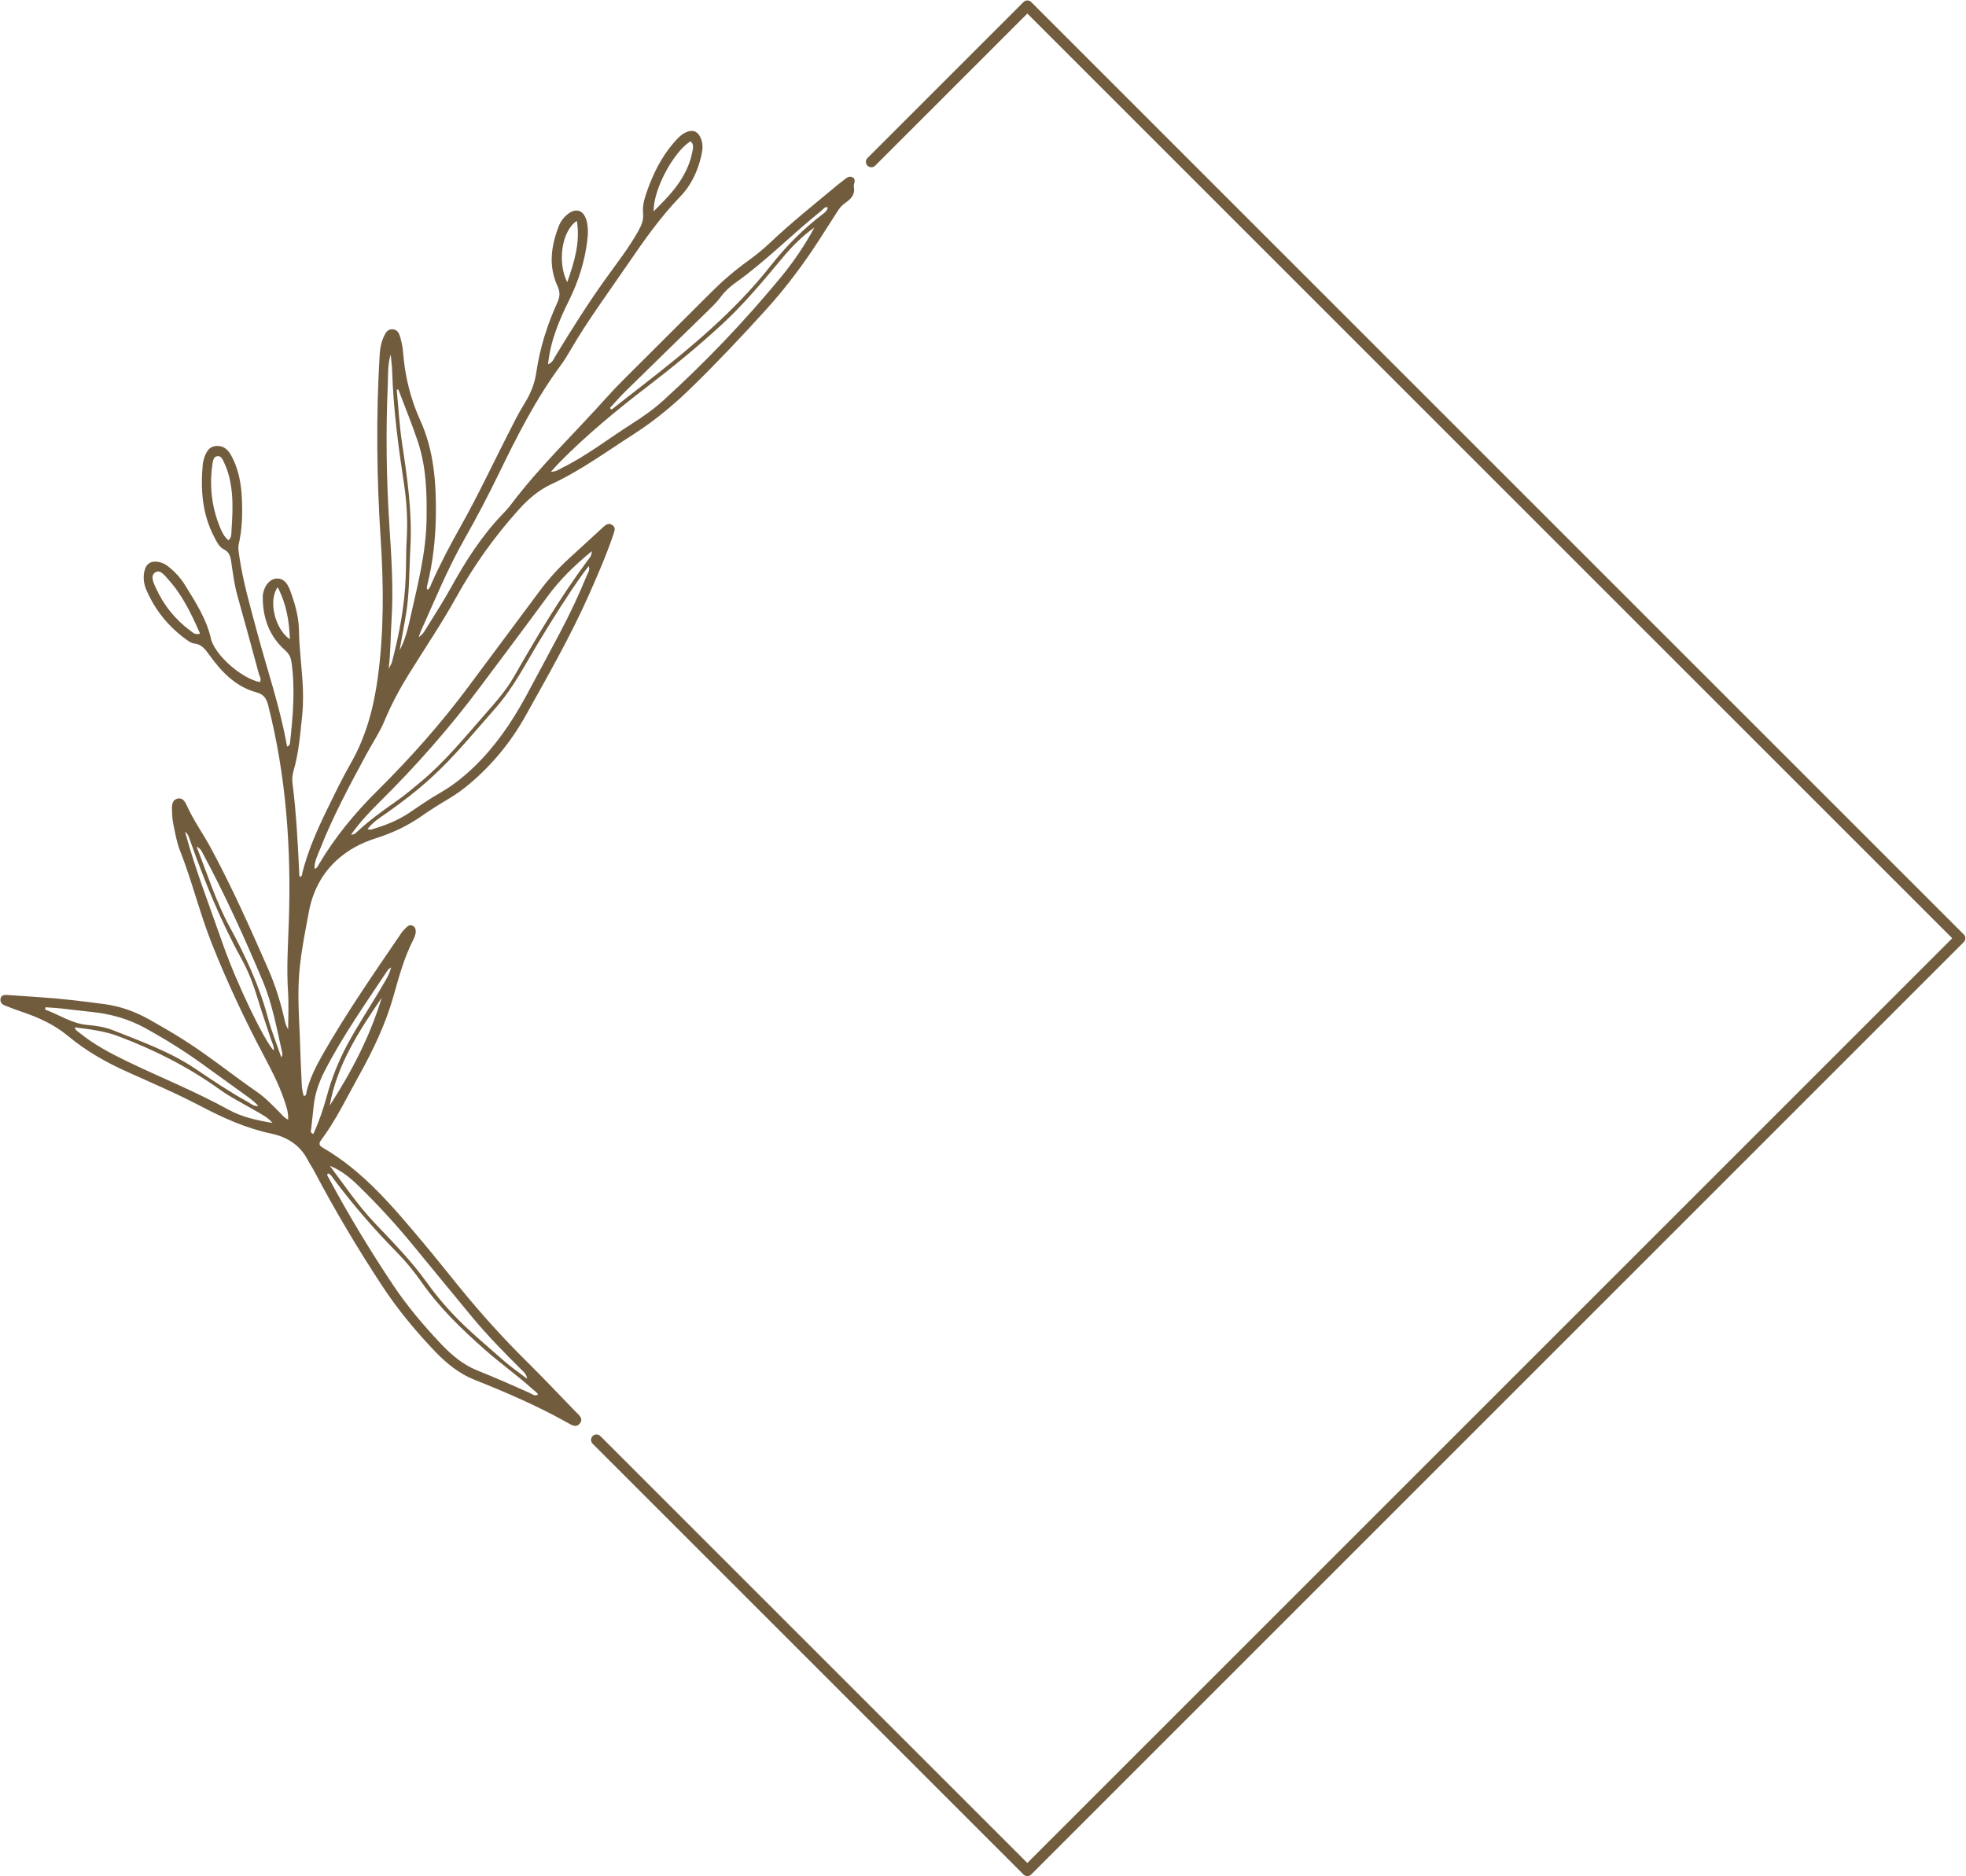 <?xml version="1.0" encoding="UTF-8" standalone="no"?><svg xmlns="http://www.w3.org/2000/svg" xmlns:xlink="http://www.w3.org/1999/xlink" fill="#000000" height="864.2" preserveAspectRatio="xMidYMid meet" version="1" viewBox="-0.2 -0.2 905.4 864.2" width="905.4" zoomAndPan="magnify"><g id="change1_1"><path d="M472.921,863.955c-0.64,0-1.279-0.244-1.768-0.732L272.73,664.799c-0.977-0.976-0.977-2.559,0-3.535 c0.977-0.977,2.559-0.977,3.535,0l196.656,196.655l425.942-425.942L472.921,6.036l-70.08,70.079c-0.977,0.977-2.559,0.977-3.535,0 c-0.977-0.976-0.977-2.559,0-3.535l71.848-71.847c0.977-0.977,2.559-0.977,3.535,0L904.166,430.21c0.977,0.976,0.977,2.559,0,3.535 L474.689,863.223C474.2,863.711,473.561,863.955,472.921,863.955z M393.011,85.768c0.79,4.26-1.95,6.07-4.65,8.06 c-1.34,1-2.24,2.34-3.12,3.71c-2.46,3.83-4.91,7.66-7.37,11.5c-7.55,11.81-15.88,23.02-25.3,33.41 c-11.15,12.29-22.53,24.36-34.42,35.95c-8.18,7.97-16.91,15.23-26.54,21.4c-12.45,7.97-24.37,16.77-37.89,23.03 c-5.75,2.66-10.49,6.7-14.85,11.52c-11.31,12.5-20.92,26.05-29.1,40.79c-6.7,12.07-14.49,23.54-21.76,35.29 c-4.2,6.78-7.97,13.8-11.04,21.17c-2.32,5.58-5.72,10.57-8.56,15.86c-7.63,14.17-15.28,28.34-21.17,43.36 c-1.14,2.91-2.74,5.76-2.6,9.18c1.34-0.38,1.6-1.41,2.09-2.21c7.36-12.38,16.39-23.39,26.62-33.52 c15.27-15.12,29.53-31.15,42.36-48.43c10.85-14.63,21.75-29.22,32.63-43.83c3.99-5.37,8.44-10.32,13.37-14.84 c5.15-4.73,10.3-9.47,15.47-14.19c1.32-1.21,2.74-2.67,4.66-1.3c1.7,1.2,0.9,2.91,0.38,4.45c-3.17,9.41-7.15,18.5-11.17,27.56 c-8.51,19.2-18.96,37.4-29.16,55.72c-6.67,12-15.33,22.59-25.91,31.5c-2.99,2.52-6.14,4.79-9.5,6.8c-4.19,2.5-8.36,5.05-12.34,7.86 c-6.58,4.65-13.71,7.96-21.38,10.4c-6.54,2.07-12.55,5.23-17.74,9.91c-7.2,6.51-11.31,14.86-13,24.04 c-2,10.82-4.27,21.64-4.69,32.77c-0.4,10.76,0.57,21.44,0.82,32.16c0.11,4.88,0.45,9.75,0.62,14.62c0.07,1.81,0.4,3.53,0.97,5.24 c1.42-0.41,1.09-1.69,1.33-2.56c1.6-5.86,4.26-11.25,7.24-16.48c11.06-19.37,23.77-37.68,36.32-56.09c0.72-1.06,1.66-2,2.6-2.88 c0.74-0.71,1.71-0.97,2.69-0.45c0.95,0.5,1.32,1.37,1.34,2.42c0.03,1.53-0.58,2.9-1.23,4.18c-4.16,8.17-6.53,16.95-9,25.72 c-3.68,13.06-9.55,25.25-16.12,37.04c-5.53,9.93-10.43,20.25-17.28,29.41c-1.23,1.64-0.73,2.54,0.84,3.45 c18.69,10.82,32.23,27.12,45.85,43.3c5.86,6.97,11.52,14.12,17.27,21.18c9.66,11.87,19.89,23.21,30.78,33.98 c7.62,7.55,15.02,15.35,22.47,23.07c1.42,1.47,3.72,3.12,2.1,5.34c-1.8,2.45-4.18,0.69-6.1-0.38 c-13.65-7.63-27.95-13.82-42.46-19.58c-7.08-2.81-12.92-7.54-18.12-12.97c-9.02-9.42-17.33-19.44-24.49-30.35 c-11.27-17.13-21.73-34.74-31.3-52.87c-0.91-1.72-2.03-3.33-2.93-5.06c-3.56-6.88-9.52-10.62-16.8-12.16 c-11.58-2.45-22.13-7.2-32.56-12.68c-11.07-5.82-22.6-10.74-34.01-15.88c-9.69-4.36-18.83-9.57-27.01-16.39 c-6.35-5.3-13.73-8.61-21.48-11.22c-2.62-0.88-5.2-1.87-7.76-2.9c-1.31-0.52-2.14-1.52-1.87-3.05c0.31-1.7,1.67-1.83,3.01-1.75 c4.7,0.29,9.4,0.67,14.11,0.97c10.39,0.65,20.72,1.9,31.03,3.3c7.33,1,14.18,3.55,20.61,7.18c5.23,2.96,10.44,5.98,15.52,9.19 c11.69,7.4,22.43,16.15,33.8,24.01c3.87,2.68,7.15,6.13,10.48,9.48c1.12,1.12,2.06,2.49,3.9,3.28c0.14-3.6-1-6.61-2.04-9.61 c-2.29-6.63-5.48-12.85-8.75-19.03c-8.99-16.96-17.15-34.26-24.26-52.13c-5.67-14.23-9.22-29.11-14.83-43.31 c-1.48-3.75-2.14-7.83-2.98-11.8c-0.44-2.06-0.57-4.19-0.63-6.3c-0.07-2.28-0.2-5.02,2.59-5.67c2.54-0.59,3.6,1.79,4.47,3.71 c2.97,6.54,7.19,12.36,10.6,18.65c9.84,18.18,18.24,37.04,26.54,55.94c3.34,7.61,5.83,15.51,7.63,23.63 c0.33,1.52,0.8,3.02,1.66,4.37c0-5.8,0.32-11.61-0.07-17.38c-0.72-10.92,0.01-21.79,0.38-32.68c1.11-33.48-1.23-66.6-9.51-99.19 c-0.81-3.17-2.05-5.08-5.35-5.97c-9.64-2.62-16.1-9.41-21.73-17.2c-1.8-2.49-3.53-5.01-7.09-5.35c-1.2-0.12-2.41-0.98-3.45-1.73 c-8.23-5.93-14.43-13.53-18.46-22.86c-1.19-2.75-1.6-5.63-0.96-8.59c0.8-3.66,3.12-5.09,6.83-4.31c1.99,0.42,3.6,1.48,5.09,2.76 c2.62,2.23,4.92,4.78,6.72,7.7c4.95,8.01,10.13,15.93,12.16,25.35c0.03,0.15,0.09,0.31,0.14,0.46c2.63,7.5,14.1,17.35,22.19,19.02 c0.99-1.3-0.03-2.5-0.34-3.64c-3.26-12.08-6.58-24.15-9.94-36.2c-1.4-5.04-2.06-10.19-2.81-15.34c-0.36-2.4-0.73-4.62-3.39-5.94 c-2.21-1.09-3.31-3.52-4.45-5.68c-5.68-10.79-6.39-22.35-5.23-34.18c0.01-0.16,0.08-0.32,0.12-0.48c1.07-4.76,2.94-7.1,6.03-7.29 c4.16-0.27,6.09,2.66,7.62,5.78c2.68,5.48,3.79,11.44,4.12,17.46c0.4,7.31,0.27,14.63-1.35,21.84c-0.4,1.79-0.1,3.52,0.16,5.3 c1.73,12.11,5.18,23.81,8.32,35.58c4.65,17.42,10.6,34.48,13.73,52.48c1.36-0.42,1.35-1.47,1.43-2.25 c1.31-12.14,2.35-24.27,0.63-36.48c-0.33-2.37-1.05-3.91-2.96-5.62c-7.36-6.54-10.38-15.11-10.28-24.85 c0.01-0.65,0.14-1.3,0.29-1.93c0.87-3.58,3.29-6.09,6.01-6.25c2.7-0.17,4.78,1.42,6.22,5.26c2.24,5.95,4.03,12.12,4.14,18.48 c0.12,7.5,1.04,14.91,1.57,22.37c0.41,5.7,0.49,11.34-0.09,17.03c-0.89,8.57-1.57,17.15-3.97,25.48c-0.49,1.7-0.74,3.42-0.51,5.28 c1.76,13.88,2.48,27.85,3.13,41.81c0.03,0.6-0.08,1.26,0.52,1.71c0.9-0.41,0.77-1.36,0.96-2.08c2.56-9.97,6.66-19.36,11.16-28.56 c3.57-7.31,7.08-14.66,11.11-21.71c7.09-12.37,10.6-25.83,12.47-39.75c2.84-21.19,2.66-42.49,1.27-63.79 c-1.84-28.27-2.14-56.54-0.43-84.83c0.18-2.95,0.78-5.8,2.05-8.48c0.79-1.67,1.77-3.21,3.95-3.04c2.18,0.18,2.98,1.89,3.45,3.63 c0.6,2.18,1.11,4.43,1.29,6.69c0.84,10.96,3.31,21.47,7.89,31.52c6.28,13.8,7.42,28.51,7.24,43.42 c-0.13,10.93-1.28,21.74-3.91,32.37c-0.19,0.77-0.45,1.55,0.04,2.34c1.12-0.6,1.36-1.76,1.81-2.78c4.1-9.22,8.8-18.13,13.75-26.92 c7.66-13.61,14.27-27.75,21.36-41.66c2.51-4.92,4.94-9.91,7.85-14.6c2.71-4.37,4.59-8.91,5.32-13.98 c1.64-11.34,5.08-22.16,9.81-32.57c1.15-2.52,1.19-4.72-0.02-7.36c-4.31-9.35-2.92-18.71,0.72-27.91c0.78-1.98,2.1-3.67,3.76-5.05 c3.91-3.22,7.49-2.15,8.87,2.7c0.91,3.19,0.71,6.49,0.31,9.69c-1.2,9.59-4.09,18.58-8.42,27.32c-4.53,9.12-8.52,18.61-9.58,29.26 c2.01-0.73,2.62-2.48,3.46-3.88c7.24-11.96,14.7-23.79,22.84-35.18c5.2-7.27,10.74-14.3,15.15-22.12c1.47-2.61,2.62-5.13,2.3-8.25 c-0.34-3.28,0.49-6.47,1.56-9.56c2.94-8.53,6.84-16.52,12.84-23.36c1.51-1.71,3.07-3.38,5.16-4.4c3.21-1.56,5.73-0.6,7.07,2.72 c1.09,2.68,0.8,5.45,0.15,8.16c-1.65,6.93-4.59,13.37-9.51,18.46c-9.43,9.75-17.1,20.75-24.72,31.9 c-8.72,12.75-17.92,25.17-25.71,38.53c-1.48,2.53-2.98,5.06-4.72,7.41c-11.36,15.39-20,32.33-28.3,49.46 c-5.04,10.39-10.39,20.62-16.09,30.66c-7.8,13.75-13.76,28.36-20.22,42.74c-0.25,0.54-0.39,1.12-0.82,2.41 c2-1.37,2.7-2.83,3.51-4.14c3.84-6.23,7.84-12.37,11.37-18.77c6.71-12.15,14.12-23.77,23.79-33.82c1.36-1.4,2.68-2.85,3.85-4.41 c13.25-17.6,29.24-32.74,43.86-49.11c2.49-2.79,5.08-5.5,7.72-8.14c13.56-13.56,27.16-27.09,40.75-40.64 c5.19-5.17,10.72-9.93,16.68-14.22c3.56-2.56,7-5.34,10.18-8.35c10.05-9.53,20.88-18.12,31.5-26.97c0.75-0.63,1.53-1.22,2.31-1.8 c1.29-0.96,2.63-2.39,4.33-1.4C394.331,82.588,392.761,84.438,393.011,85.768z M300.811,97.157c5.07-5.04,9.47-9.5,12.8-14.89 c2.39-3.88,4.18-8.02,5.03-12.53c0.33-1.73,0.85-3.48-0.85-4.85C310.021,69.688,300.641,87.038,300.811,97.157z M261.031,129.798 c3.38-9.68,6.01-18.43,4.44-28.25C258.661,105.878,256.271,120.368,261.031,129.798z M133.321,294.268 c-0.35-8.43-1.58-16.19-5.65-24C123.191,276.498,126.481,289.708,133.321,294.268z M106.631,227.427 c-0.44-5.06-1.43-9.96-3.63-14.56c-0.67-1.4-1.34-3.33-3.34-2.9c-1.62,0.35-1.75,2.15-2.03,3.58c-0.06,0.32-0.08,0.64-0.12,0.96 c-1.25,9.54-0.14,18.8,3.41,27.72c0.94,2.36,2.03,4.73,4.1,6.45c1.57-1.42,1.3-3.16,1.4-4.7 C106.781,238.468,107.111,232.958,106.631,227.427z M91.931,291.657c-3.96-8.98-8.05-17.7-14.66-24.97 c-1.57-1.74-3.63-4.67-5.88-3.3c-2.55,1.54-0.93,4.76,0.1,7.04c3.6,8,8.92,14.7,16,19.92 C88.591,291.157,89.651,292.378,91.931,291.657z M124.581,478.508c-2.04-6.34-4.28-12.62-6.19-18.99 c-1.88-6.26-4.22-12.34-7.36-18.03c-9.61-17.42-17.02-35.77-23.67-54.47c-0.52-1.47-0.82-3.05-2.33-4.08 c4.73,17.51,11.38,34.4,17.33,51.51c6.39,18.35,19.23,44.87,23.51,49.26C126.081,481.738,125.111,480.167,124.581,478.508z M129.801,484.858c-2.52-11.24-4.56-22.62-9.05-33.3c-8.42-20.05-17.42-39.83-27.72-59c-0.45-0.85-0.8-1.79-2.7-2.81 c5.1,13.07,8.98,25.44,15.18,36.88c7.29,13.43,13.73,27.2,17.69,42.06c1.64,6.16,4.07,12.1,6.14,18.15 C129.811,486.108,129.931,485.448,129.801,484.858z M39.911,471.887c4.02,0.37,8.12,0.93,11.9,2.44 c13.11,5.22,26.45,9.95,38.27,17.97c7.79,5.28,15.62,10.54,23.88,15.09c1.4,0.77,2.65,2.09,4.84,1.88 c-2.13-2.41-4.44-3.93-6.67-5.54c-6.45-4.67-12.91-9.32-19.37-13.98c-8.31-5.99-17-11.39-25.97-16.34 c-7.82-4.31-16.18-6.65-25.01-7.52c-4.69-0.46-9.36-1.1-14.04-1.6c-2.32-0.24-4.65-0.35-6.97-0.52c-0.06,0.36-0.13,0.71-0.19,1.06 C27.031,467.147,32.741,471.238,39.911,471.887z M125.321,517.058c-2.29-2.73-5.39-4.16-8.3-5.87c-5.31-3.12-10.9-5.86-15.88-9.44 c-14.47-10.41-30.16-18.36-46.79-24.63c-6.48-2.44-13.2-3.22-20.12-4.11c0.39,1.47,1.36,1.86,2.09,2.45 c6.6,5.36,14.01,9.34,21.63,13.03c15.62,7.55,31.77,14,46.99,22.4C111.251,514.378,118.231,515.848,125.321,517.058z M151.701,536.788c6.69,8.92,12.84,18.1,20.46,26.13c8.49,8.96,17.16,17.75,24.37,27.84c5.02,7.02,10.7,13.45,16.93,19.45 c5.99,5.75,12.36,11.03,18.56,16.53c3.3,2.93,6.99,5.42,10.51,8.11c-0.25-2.23-1.7-3.26-2.91-4.46 c-7.74-7.67-15.34-15.46-22.31-23.84c-9.45-11.36-18.77-22.84-28.18-34.24c-7.56-9.15-15.6-17.87-24.1-26.16 C161.121,542.338,156.921,538.858,151.701,536.788z M151.031,542.137c9.15,17.03,19.12,33.58,29.86,49.65 c6.42,9.61,13.88,18.42,21.8,26.82c4.83,5.11,10.14,9.71,16.72,12.36c8.13,3.28,16.16,6.77,24.16,10.35 c1.18,0.53,2.39,1.77,3.97,0.85c-0.49-1.16-1.57-1.67-2.4-2.43c-7.09-6.44-14.94-11.96-22.12-18.32 c-10.61-9.4-20.76-19.16-28.93-30.83c-3.36-4.79-7.03-9.37-11.13-13.54c-10.6-10.78-20.51-22.16-29.56-34.27 c-0.71-0.95-1.28-2.15-2.6-2.49C150.221,541.058,150.741,541.598,151.031,542.137z M175.591,459.368 c-10.45,15.37-20.64,30.86-23.94,49.67C161.691,493.468,170.221,477.177,175.591,459.368z M144.091,522.128 c2.63-5.73,4.66-11.67,6.31-17.75c2.19-8.03,5.25-15.68,9.16-23.05c5.05-9.49,11.07-18.38,16.46-27.66c1.36-2.35,2.96-4.61,3.9-8.29 c-0.97,0.75-1.3,0.89-1.47,1.15c-10.07,15.17-20.58,30.06-28.98,46.28c-2.71,5.23-4.67,10.72-5.24,16.64 c-0.33,3.4-0.76,6.78-1.11,10.18C143.031,520.488,142.441,521.538,144.091,522.128z M270.931,260.548 c-1.18,1.55-2.09,2.68-2.93,3.86c-7.07,9.93-13.52,20.26-19.84,30.68c-6.38,10.53-11.94,21.58-20.21,30.92 c-9.69,10.94-18.87,22.33-29.74,32.19c-6.39,5.81-13.19,11.05-20.24,16.01c-3.11,2.19-6.47,4.17-8.95,7.58 c0.83,0.06,1.34,0.23,1.76,0.1c6.1-1.79,11.99-4.01,17.32-7.6c4.71-3.18,9.39-6.44,14.32-9.25c5.99-3.42,11.25-7.68,16.16-12.46 c9.52-9.28,16.92-20.12,23.24-31.73c5.21-9.56,10.28-19.18,15.42-28.78c4.83-9.03,9.16-18.29,13.06-27.76 C270.701,263.318,271.591,262.387,270.931,260.548z M161.451,384.248c1.61-0.03,2.13-0.69,2.69-1.22 c5.71-5.34,12.04-9.89,18.43-14.36c3.86-2.71,7.44-5.77,11.06-8.78c11.18-9.32,20.31-20.57,29.83-31.42 c4.7-5.35,9.49-10.75,13.04-16.98c10.47-18.34,21.26-36.47,33.87-53.46c0.81-1.08,1.95-2.08,1.95-4.33 c-7.9,6.48-14.71,13.1-20.37,20.84c-10.17,13.9-20.56,27.63-30.85,41.44c-14.2,19.07-29.86,36.82-46.76,53.51 C169.831,373.938,165.531,378.568,161.451,384.248z M180.341,304.657c3.32-12.76,5.78-25.66,6.3-38.86 c0.23-5.84,0.12-11.7,0.46-17.54c0.47-8.31,0.09-16.57-1.14-24.78c-2.63-17.5-5.02-35.03-5.56-52.75c-0.07-2.55-0.45-5.09-0.68-7.63 c-1.47,4.77-1.14,9.6-1.35,14.37c-0.93,21.45-0.63,42.88,0.75,64.31c0.94,14.59,1.93,29.18,0.99,43.83 c-0.45,7.05-0.38,14.13-1.3,22.27C179.671,306.108,180.151,305.417,180.341,304.657z M188.931,283.578 c3.27-14.58,7.03-29.08,7.3-44.16c0.22-12.23-0.09-24.43-3.98-36.16c-2.7-8.13-6-16.07-9.02-24.1l-0.72,0.21 c0.79,8.23,1.23,16.52,2.46,24.68c2.41,15.91,4.71,31.75,3.82,47.96c-0.6,11.02-0.34,22.08-2.39,33c-0.9,4.76-1.71,9.54-2.56,14.31 C186.551,294.338,187.731,288.948,188.931,283.578z M374.881,104.578c-5.64,3.98-10.41,8.8-14.78,14.05 c-8.94,10.74-17.89,21.5-28.21,30.96c-10.89,9.99-22.33,19.37-34.07,28.36c-14.07,10.78-27.71,22.06-40.19,34.68 c-1.29,1.31-2.5,2.7-4.12,4.46c2.46,0,3.73-1.09,5.14-1.78c11.41-5.63,21.42-13.49,32.1-20.28c5.07-3.22,10.01-6.68,14.47-10.73 c19.41-17.6,37.46-36.52,54.13-56.73C365.231,120.448,370.421,112.798,374.881,104.578z M380.971,95.258 c-1.45-0.3-2.02,0.92-2.83,1.56c-13.48,10.74-25.51,23.2-39.61,33.21c-2.5,1.77-4.88,3.93-6.69,6.38c-1.77,2.38-3.81,4.39-5.9,6.43 c-12.69,12.38-25.39,24.74-38.05,37.16c-2.52,2.48-4.83,5.17-7.23,7.76c0.26,0.24,0.51,0.48,0.77,0.71 c4.86-3.79,9.71-7.58,14.57-11.38c21.19-16.52,41.9-33.57,58.67-54.82c6.98-8.85,14.82-16.83,23.8-23.67 C379.591,97.748,380.831,96.927,380.971,95.258z" fill="#725c3e"/></g></svg>
